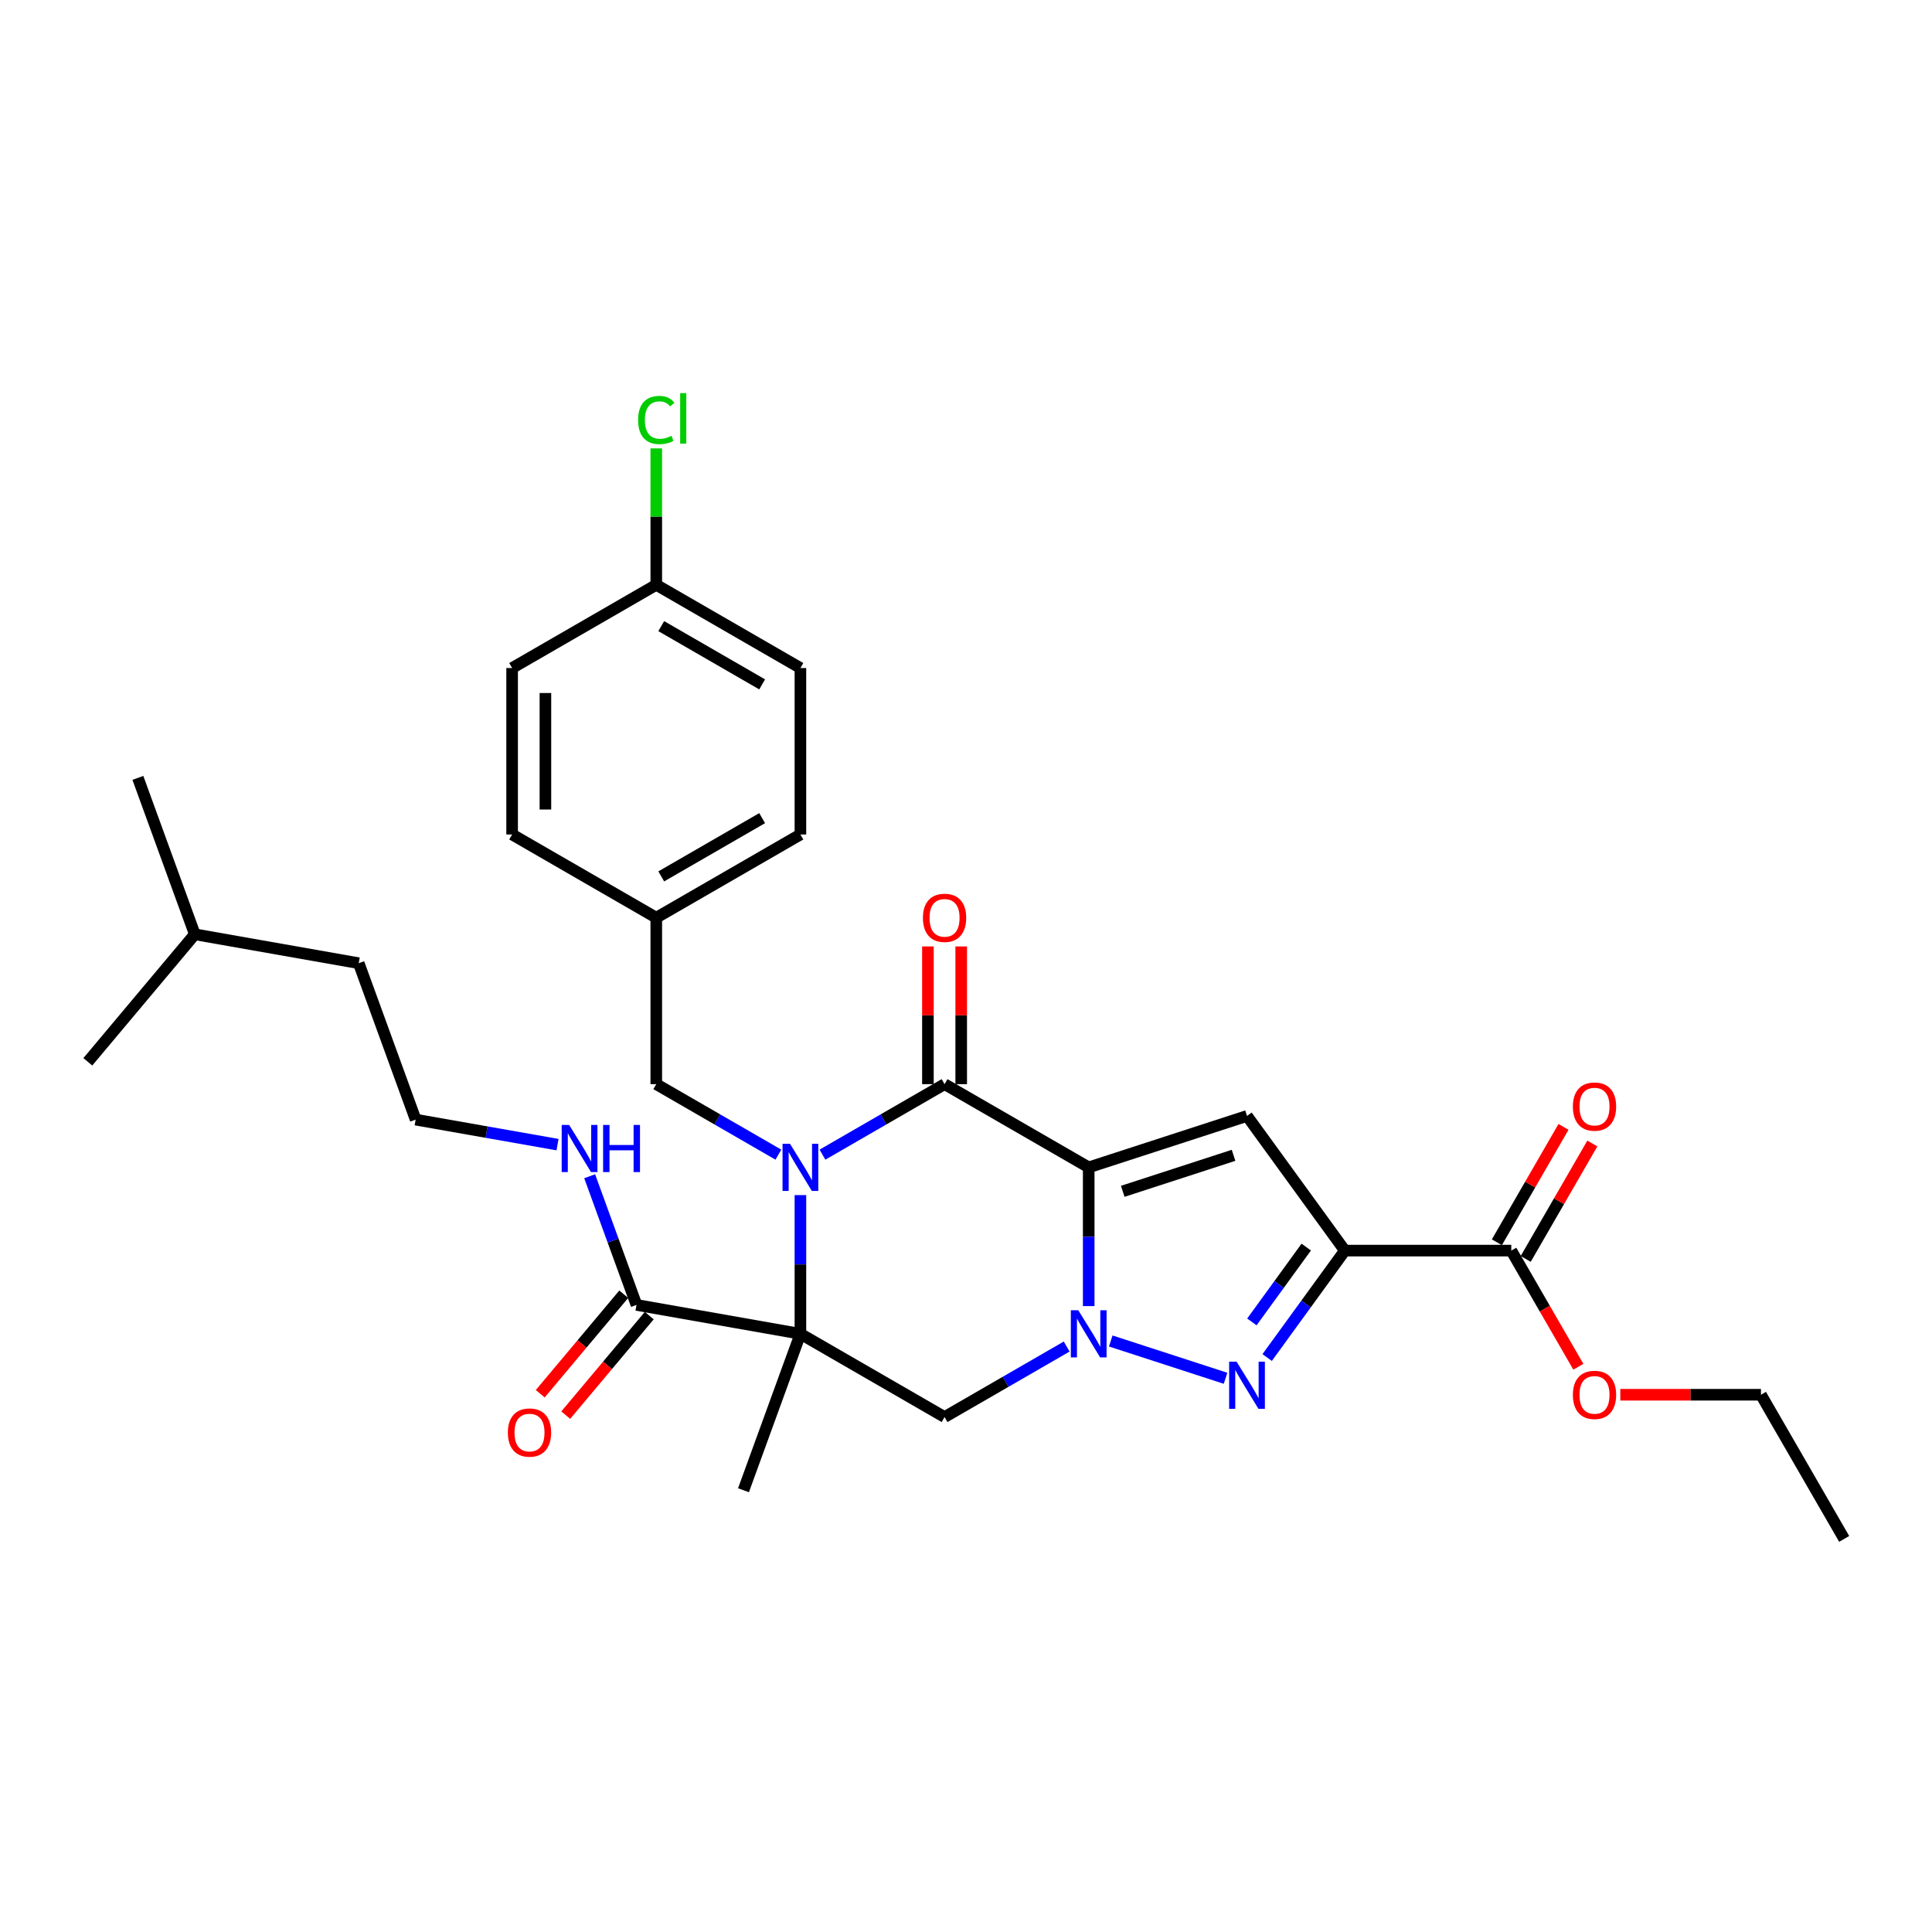 <?xml version='1.0' encoding='iso-8859-1'?>
<svg version='1.1' baseProfile='full'
              xmlns='http://www.w3.org/2000/svg'
                      xmlns:rdkit='http://www.rdkit.org/xml'
                      xmlns:xlink='http://www.w3.org/1999/xlink'
                  xml:space='preserve'
width='1000px' height='1000px' viewBox='0 0 1000 1000'>
<!-- END OF HEADER -->
<rect style='opacity:1.0;fill:#FFFFFF;stroke:none' width='1000' height='1000' x='0' y='0'> </rect>
<path class='bond-1' d='M 563.514,604.233 L 563.514,640.133' style='fill:none;fill-rule:evenodd;stroke:#000000;stroke-width:6px;stroke-linecap:butt;stroke-linejoin:miter;stroke-opacity:1' />
<path class='bond-1' d='M 563.514,640.133 L 563.514,676.033' style='fill:none;fill-rule:evenodd;stroke:#0000FF;stroke-width:6px;stroke-linecap:butt;stroke-linejoin:miter;stroke-opacity:1' />
<path class='bond-3' d='M 563.514,604.233 L 488.904,561.157' style='fill:none;fill-rule:evenodd;stroke:#000000;stroke-width:6px;stroke-linecap:butt;stroke-linejoin:miter;stroke-opacity:1' />
<path class='bond-6' d='M 563.514,604.233 L 645.45,577.611' style='fill:none;fill-rule:evenodd;stroke:#000000;stroke-width:6px;stroke-linecap:butt;stroke-linejoin:miter;stroke-opacity:1' />
<path class='bond-6' d='M 581.129,616.627 L 638.484,597.991' style='fill:none;fill-rule:evenodd;stroke:#000000;stroke-width:6px;stroke-linecap:butt;stroke-linejoin:miter;stroke-opacity:1' />
<path class='bond-0' d='M 425.701,597.648 L 457.302,579.403' style='fill:none;fill-rule:evenodd;stroke:#0000FF;stroke-width:6px;stroke-linecap:butt;stroke-linejoin:miter;stroke-opacity:1' />
<path class='bond-0' d='M 457.302,579.403 L 488.904,561.157' style='fill:none;fill-rule:evenodd;stroke:#000000;stroke-width:6px;stroke-linecap:butt;stroke-linejoin:miter;stroke-opacity:1' />
<path class='bond-2' d='M 414.294,618.586 L 414.294,654.486' style='fill:none;fill-rule:evenodd;stroke:#0000FF;stroke-width:6px;stroke-linecap:butt;stroke-linejoin:miter;stroke-opacity:1' />
<path class='bond-2' d='M 414.294,654.486 L 414.294,690.386' style='fill:none;fill-rule:evenodd;stroke:#000000;stroke-width:6px;stroke-linecap:butt;stroke-linejoin:miter;stroke-opacity:1' />
<path class='bond-10' d='M 402.887,597.648 L 371.286,579.403' style='fill:none;fill-rule:evenodd;stroke:#0000FF;stroke-width:6px;stroke-linecap:butt;stroke-linejoin:miter;stroke-opacity:1' />
<path class='bond-10' d='M 371.286,579.403 L 339.684,561.157' style='fill:none;fill-rule:evenodd;stroke:#000000;stroke-width:6px;stroke-linecap:butt;stroke-linejoin:miter;stroke-opacity:1' />
<path class='bond-5' d='M 574.921,694.092 L 634.343,713.399' style='fill:none;fill-rule:evenodd;stroke:#0000FF;stroke-width:6px;stroke-linecap:butt;stroke-linejoin:miter;stroke-opacity:1' />
<path class='bond-7' d='M 552.107,696.971 L 520.506,715.217' style='fill:none;fill-rule:evenodd;stroke:#0000FF;stroke-width:6px;stroke-linecap:butt;stroke-linejoin:miter;stroke-opacity:1' />
<path class='bond-7' d='M 520.506,715.217 L 488.904,733.462' style='fill:none;fill-rule:evenodd;stroke:#000000;stroke-width:6px;stroke-linecap:butt;stroke-linejoin:miter;stroke-opacity:1' />
<path class='bond-8' d='M 414.294,690.386 L 329.451,675.425' style='fill:none;fill-rule:evenodd;stroke:#000000;stroke-width:6px;stroke-linecap:butt;stroke-linejoin:miter;stroke-opacity:1' />
<path class='bond-15' d='M 414.294,690.386 L 384.828,771.342' style='fill:none;fill-rule:evenodd;stroke:#000000;stroke-width:6px;stroke-linecap:butt;stroke-linejoin:miter;stroke-opacity:1' />
<path class='bond-31' d='M 414.294,690.386 L 488.904,733.462' style='fill:none;fill-rule:evenodd;stroke:#000000;stroke-width:6px;stroke-linecap:butt;stroke-linejoin:miter;stroke-opacity:1' />
<path class='bond-11' d='M 497.519,561.157 L 497.519,525.516' style='fill:none;fill-rule:evenodd;stroke:#000000;stroke-width:6px;stroke-linecap:butt;stroke-linejoin:miter;stroke-opacity:1' />
<path class='bond-11' d='M 497.519,525.516 L 497.519,489.875' style='fill:none;fill-rule:evenodd;stroke:#FF0000;stroke-width:6px;stroke-linecap:butt;stroke-linejoin:miter;stroke-opacity:1' />
<path class='bond-11' d='M 480.289,561.157 L 480.289,525.516' style='fill:none;fill-rule:evenodd;stroke:#000000;stroke-width:6px;stroke-linecap:butt;stroke-linejoin:miter;stroke-opacity:1' />
<path class='bond-11' d='M 480.289,525.516 L 480.289,489.875' style='fill:none;fill-rule:evenodd;stroke:#FF0000;stroke-width:6px;stroke-linecap:butt;stroke-linejoin:miter;stroke-opacity:1' />
<path class='bond-4' d='M 696.089,647.31 L 645.45,577.611' style='fill:none;fill-rule:evenodd;stroke:#000000;stroke-width:6px;stroke-linecap:butt;stroke-linejoin:miter;stroke-opacity:1' />
<path class='bond-9' d='M 696.089,647.31 L 782.241,647.31' style='fill:none;fill-rule:evenodd;stroke:#000000;stroke-width:6px;stroke-linecap:butt;stroke-linejoin:miter;stroke-opacity:1' />
<path class='bond-32' d='M 696.089,647.31 L 675.983,674.982' style='fill:none;fill-rule:evenodd;stroke:#000000;stroke-width:6px;stroke-linecap:butt;stroke-linejoin:miter;stroke-opacity:1' />
<path class='bond-32' d='M 675.983,674.982 L 655.878,702.655' style='fill:none;fill-rule:evenodd;stroke:#0000FF;stroke-width:6px;stroke-linecap:butt;stroke-linejoin:miter;stroke-opacity:1' />
<path class='bond-32' d='M 676.117,645.484 L 662.043,664.855' style='fill:none;fill-rule:evenodd;stroke:#000000;stroke-width:6px;stroke-linecap:butt;stroke-linejoin:miter;stroke-opacity:1' />
<path class='bond-32' d='M 662.043,664.855 L 647.97,684.226' style='fill:none;fill-rule:evenodd;stroke:#0000FF;stroke-width:6px;stroke-linecap:butt;stroke-linejoin:miter;stroke-opacity:1' />
<path class='bond-12' d='M 322.851,669.888 L 301.242,695.641' style='fill:none;fill-rule:evenodd;stroke:#000000;stroke-width:6px;stroke-linecap:butt;stroke-linejoin:miter;stroke-opacity:1' />
<path class='bond-12' d='M 301.242,695.641 L 279.633,721.393' style='fill:none;fill-rule:evenodd;stroke:#FF0000;stroke-width:6px;stroke-linecap:butt;stroke-linejoin:miter;stroke-opacity:1' />
<path class='bond-12' d='M 336.05,680.963 L 314.441,706.716' style='fill:none;fill-rule:evenodd;stroke:#000000;stroke-width:6px;stroke-linecap:butt;stroke-linejoin:miter;stroke-opacity:1' />
<path class='bond-12' d='M 314.441,706.716 L 292.832,732.469' style='fill:none;fill-rule:evenodd;stroke:#FF0000;stroke-width:6px;stroke-linecap:butt;stroke-linejoin:miter;stroke-opacity:1' />
<path class='bond-14' d='M 329.451,675.425 L 317.33,642.124' style='fill:none;fill-rule:evenodd;stroke:#000000;stroke-width:6px;stroke-linecap:butt;stroke-linejoin:miter;stroke-opacity:1' />
<path class='bond-14' d='M 317.33,642.124 L 305.209,608.822' style='fill:none;fill-rule:evenodd;stroke:#0000FF;stroke-width:6px;stroke-linecap:butt;stroke-linejoin:miter;stroke-opacity:1' />
<path class='bond-13' d='M 789.702,651.617 L 806.947,621.747' style='fill:none;fill-rule:evenodd;stroke:#000000;stroke-width:6px;stroke-linecap:butt;stroke-linejoin:miter;stroke-opacity:1' />
<path class='bond-13' d='M 806.947,621.747 L 824.193,591.877' style='fill:none;fill-rule:evenodd;stroke:#FF0000;stroke-width:6px;stroke-linecap:butt;stroke-linejoin:miter;stroke-opacity:1' />
<path class='bond-13' d='M 774.78,643.002 L 792.025,613.132' style='fill:none;fill-rule:evenodd;stroke:#000000;stroke-width:6px;stroke-linecap:butt;stroke-linejoin:miter;stroke-opacity:1' />
<path class='bond-13' d='M 792.025,613.132 L 809.271,583.262' style='fill:none;fill-rule:evenodd;stroke:#FF0000;stroke-width:6px;stroke-linecap:butt;stroke-linejoin:miter;stroke-opacity:1' />
<path class='bond-17' d='M 782.241,647.31 L 799.596,677.369' style='fill:none;fill-rule:evenodd;stroke:#000000;stroke-width:6px;stroke-linecap:butt;stroke-linejoin:miter;stroke-opacity:1' />
<path class='bond-17' d='M 799.596,677.369 L 816.951,707.429' style='fill:none;fill-rule:evenodd;stroke:#FF0000;stroke-width:6px;stroke-linecap:butt;stroke-linejoin:miter;stroke-opacity:1' />
<path class='bond-16' d='M 339.684,561.157 L 339.684,475.005' style='fill:none;fill-rule:evenodd;stroke:#000000;stroke-width:6px;stroke-linecap:butt;stroke-linejoin:miter;stroke-opacity:1' />
<path class='bond-24' d='M 288.578,592.458 L 251.86,585.983' style='fill:none;fill-rule:evenodd;stroke:#0000FF;stroke-width:6px;stroke-linecap:butt;stroke-linejoin:miter;stroke-opacity:1' />
<path class='bond-24' d='M 251.86,585.983 L 215.141,579.509' style='fill:none;fill-rule:evenodd;stroke:#000000;stroke-width:6px;stroke-linecap:butt;stroke-linejoin:miter;stroke-opacity:1' />
<path class='bond-20' d='M 339.684,475.005 L 265.074,431.929' style='fill:none;fill-rule:evenodd;stroke:#000000;stroke-width:6px;stroke-linecap:butt;stroke-linejoin:miter;stroke-opacity:1' />
<path class='bond-21' d='M 339.684,475.005 L 414.294,431.929' style='fill:none;fill-rule:evenodd;stroke:#000000;stroke-width:6px;stroke-linecap:butt;stroke-linejoin:miter;stroke-opacity:1' />
<path class='bond-21' d='M 342.26,453.622 L 394.487,423.468' style='fill:none;fill-rule:evenodd;stroke:#000000;stroke-width:6px;stroke-linecap:butt;stroke-linejoin:miter;stroke-opacity:1' />
<path class='bond-25' d='M 838.671,721.92 L 875.07,721.92' style='fill:none;fill-rule:evenodd;stroke:#FF0000;stroke-width:6px;stroke-linecap:butt;stroke-linejoin:miter;stroke-opacity:1' />
<path class='bond-25' d='M 875.07,721.92 L 911.469,721.92' style='fill:none;fill-rule:evenodd;stroke:#000000;stroke-width:6px;stroke-linecap:butt;stroke-linejoin:miter;stroke-opacity:1' />
<path class='bond-18' d='M 339.684,302.701 L 414.294,345.777' style='fill:none;fill-rule:evenodd;stroke:#000000;stroke-width:6px;stroke-linecap:butt;stroke-linejoin:miter;stroke-opacity:1' />
<path class='bond-18' d='M 342.26,324.084 L 394.487,354.237' style='fill:none;fill-rule:evenodd;stroke:#000000;stroke-width:6px;stroke-linecap:butt;stroke-linejoin:miter;stroke-opacity:1' />
<path class='bond-19' d='M 339.684,302.701 L 339.684,267.395' style='fill:none;fill-rule:evenodd;stroke:#000000;stroke-width:6px;stroke-linecap:butt;stroke-linejoin:miter;stroke-opacity:1' />
<path class='bond-19' d='M 339.684,267.395 L 339.684,232.09' style='fill:none;fill-rule:evenodd;stroke:#00CC00;stroke-width:6px;stroke-linecap:butt;stroke-linejoin:miter;stroke-opacity:1' />
<path class='bond-33' d='M 339.684,302.701 L 265.074,345.777' style='fill:none;fill-rule:evenodd;stroke:#000000;stroke-width:6px;stroke-linecap:butt;stroke-linejoin:miter;stroke-opacity:1' />
<path class='bond-23' d='M 265.074,431.929 L 265.074,345.777' style='fill:none;fill-rule:evenodd;stroke:#000000;stroke-width:6px;stroke-linecap:butt;stroke-linejoin:miter;stroke-opacity:1' />
<path class='bond-23' d='M 282.304,419.006 L 282.304,358.7' style='fill:none;fill-rule:evenodd;stroke:#000000;stroke-width:6px;stroke-linecap:butt;stroke-linejoin:miter;stroke-opacity:1' />
<path class='bond-22' d='M 414.294,431.929 L 414.294,345.777' style='fill:none;fill-rule:evenodd;stroke:#000000;stroke-width:6px;stroke-linecap:butt;stroke-linejoin:miter;stroke-opacity:1' />
<path class='bond-26' d='M 215.141,579.509 L 185.676,498.552' style='fill:none;fill-rule:evenodd;stroke:#000000;stroke-width:6px;stroke-linecap:butt;stroke-linejoin:miter;stroke-opacity:1' />
<path class='bond-30' d='M 911.469,721.92 L 954.545,796.53' style='fill:none;fill-rule:evenodd;stroke:#000000;stroke-width:6px;stroke-linecap:butt;stroke-linejoin:miter;stroke-opacity:1' />
<path class='bond-27' d='M 185.676,498.552 L 100.832,483.592' style='fill:none;fill-rule:evenodd;stroke:#000000;stroke-width:6px;stroke-linecap:butt;stroke-linejoin:miter;stroke-opacity:1' />
<path class='bond-28' d='M 100.832,483.592 L 71.366,402.635' style='fill:none;fill-rule:evenodd;stroke:#000000;stroke-width:6px;stroke-linecap:butt;stroke-linejoin:miter;stroke-opacity:1' />
<path class='bond-29' d='M 100.832,483.592 L 45.455,549.588' style='fill:none;fill-rule:evenodd;stroke:#000000;stroke-width:6px;stroke-linecap:butt;stroke-linejoin:miter;stroke-opacity:1' />
<path  class='atom-1' d='M 408.901 592.034
L 416.896 604.957
Q 417.688 606.232, 418.963 608.541
Q 420.238 610.85, 420.307 610.988
L 420.307 592.034
L 423.547 592.034
L 423.547 616.433
L 420.204 616.433
L 411.623 602.304
Q 410.624 600.649, 409.556 598.754
Q 408.522 596.859, 408.212 596.273
L 408.212 616.433
L 405.041 616.433
L 405.041 592.034
L 408.901 592.034
' fill='#0000FF'/>
<path  class='atom-2' d='M 558.121 678.187
L 566.116 691.109
Q 566.908 692.384, 568.183 694.693
Q 569.459 697.002, 569.527 697.14
L 569.527 678.187
L 572.767 678.187
L 572.767 702.585
L 569.424 702.585
L 560.843 688.456
Q 559.844 686.802, 558.776 684.906
Q 557.742 683.011, 557.432 682.425
L 557.432 702.585
L 554.261 702.585
L 554.261 678.187
L 558.121 678.187
' fill='#0000FF'/>
<path  class='atom-6' d='M 640.057 704.809
L 648.051 717.732
Q 648.844 719.007, 650.119 721.316
Q 651.394 723.625, 651.463 723.763
L 651.463 704.809
L 654.702 704.809
L 654.702 729.207
L 651.36 729.207
L 642.779 715.078
Q 641.78 713.424, 640.711 711.529
Q 639.677 709.634, 639.367 709.048
L 639.367 729.207
L 636.197 729.207
L 636.197 704.809
L 640.057 704.809
' fill='#0000FF'/>
<path  class='atom-12' d='M 477.704 475.074
Q 477.704 469.216, 480.599 465.942
Q 483.494 462.668, 488.904 462.668
Q 494.314 462.668, 497.209 465.942
Q 500.104 469.216, 500.104 475.074
Q 500.104 481.001, 497.175 484.378
Q 494.245 487.721, 488.904 487.721
Q 483.528 487.721, 480.599 484.378
Q 477.704 481.036, 477.704 475.074
M 488.904 484.964
Q 492.626 484.964, 494.625 482.483
Q 496.658 479.967, 496.658 475.074
Q 496.658 470.284, 494.625 467.872
Q 492.626 465.425, 488.904 465.425
Q 485.182 465.425, 483.149 467.837
Q 481.15 470.249, 481.15 475.074
Q 481.15 480.002, 483.149 482.483
Q 485.182 484.964, 488.904 484.964
' fill='#FF0000'/>
<path  class='atom-13' d='M 262.873 741.491
Q 262.873 735.633, 265.768 732.359
Q 268.663 729.085, 274.073 729.085
Q 279.483 729.085, 282.378 732.359
Q 285.273 735.633, 285.273 741.491
Q 285.273 747.418, 282.344 750.795
Q 279.414 754.138, 274.073 754.138
Q 268.697 754.138, 265.768 750.795
Q 262.873 747.453, 262.873 741.491
M 274.073 751.381
Q 277.795 751.381, 279.793 748.9
Q 281.827 746.384, 281.827 741.491
Q 281.827 736.701, 279.793 734.289
Q 277.795 731.842, 274.073 731.842
Q 270.351 731.842, 268.318 734.254
Q 266.319 736.666, 266.319 741.491
Q 266.319 746.419, 268.318 748.9
Q 270.351 751.381, 274.073 751.381
' fill='#FF0000'/>
<path  class='atom-14' d='M 814.117 572.768
Q 814.117 566.91, 817.012 563.636
Q 819.907 560.363, 825.317 560.363
Q 830.727 560.363, 833.622 563.636
Q 836.517 566.91, 836.517 572.768
Q 836.517 578.696, 833.588 582.073
Q 830.659 585.416, 825.317 585.416
Q 819.941 585.416, 817.012 582.073
Q 814.117 578.73, 814.117 572.768
M 825.317 582.659
Q 829.039 582.659, 831.038 580.178
Q 833.071 577.662, 833.071 572.768
Q 833.071 567.978, 831.038 565.566
Q 829.039 563.119, 825.317 563.119
Q 821.595 563.119, 819.562 565.532
Q 817.563 567.944, 817.563 572.768
Q 817.563 577.696, 819.562 580.178
Q 821.595 582.659, 825.317 582.659
' fill='#FF0000'/>
<path  class='atom-15' d='M 294.592 582.27
L 302.587 595.193
Q 303.379 596.468, 304.654 598.776
Q 305.929 601.085, 305.998 601.223
L 305.998 582.27
L 309.238 582.27
L 309.238 606.668
L 305.895 606.668
L 297.314 592.539
Q 296.315 590.885, 295.246 588.99
Q 294.213 587.094, 293.902 586.508
L 293.902 606.668
L 290.732 606.668
L 290.732 582.27
L 294.592 582.27
' fill='#0000FF'/>
<path  class='atom-15' d='M 312.167 582.27
L 315.475 582.27
L 315.475 592.642
L 327.95 592.642
L 327.95 582.27
L 331.258 582.27
L 331.258 606.668
L 327.95 606.668
L 327.95 595.399
L 315.475 595.399
L 315.475 606.668
L 312.167 606.668
L 312.167 582.27
' fill='#0000FF'/>
<path  class='atom-18' d='M 814.117 721.988
Q 814.117 716.13, 817.012 712.856
Q 819.907 709.583, 825.317 709.583
Q 830.727 709.583, 833.622 712.856
Q 836.517 716.13, 836.517 721.988
Q 836.517 727.916, 833.588 731.293
Q 830.659 734.636, 825.317 734.636
Q 819.941 734.636, 817.012 731.293
Q 814.117 727.95, 814.117 721.988
M 825.317 731.879
Q 829.039 731.879, 831.038 729.398
Q 833.071 726.882, 833.071 721.988
Q 833.071 717.198, 831.038 714.786
Q 829.039 712.339, 825.317 712.339
Q 821.595 712.339, 819.562 714.752
Q 817.563 717.164, 817.563 721.988
Q 817.563 726.916, 819.562 729.398
Q 821.595 731.879, 825.317 731.879
' fill='#FF0000'/>
<path  class='atom-20' d='M 330.276 217.393
Q 330.276 211.327, 333.102 208.157
Q 335.962 204.952, 341.373 204.952
Q 346.404 204.952, 349.092 208.502
L 346.817 210.363
Q 344.853 207.778, 341.373 207.778
Q 337.685 207.778, 335.721 210.259
Q 333.791 212.706, 333.791 217.393
Q 333.791 222.217, 335.79 224.698
Q 337.823 227.179, 341.752 227.179
Q 344.44 227.179, 347.575 225.56
L 348.54 228.144
Q 347.265 228.971, 345.336 229.454
Q 343.406 229.936, 341.269 229.936
Q 335.962 229.936, 333.102 226.697
Q 330.276 223.458, 330.276 217.393
' fill='#00CC00'/>
<path  class='atom-20' d='M 352.055 203.47
L 355.226 203.47
L 355.226 229.626
L 352.055 229.626
L 352.055 203.47
' fill='#00CC00'/>
</svg>
